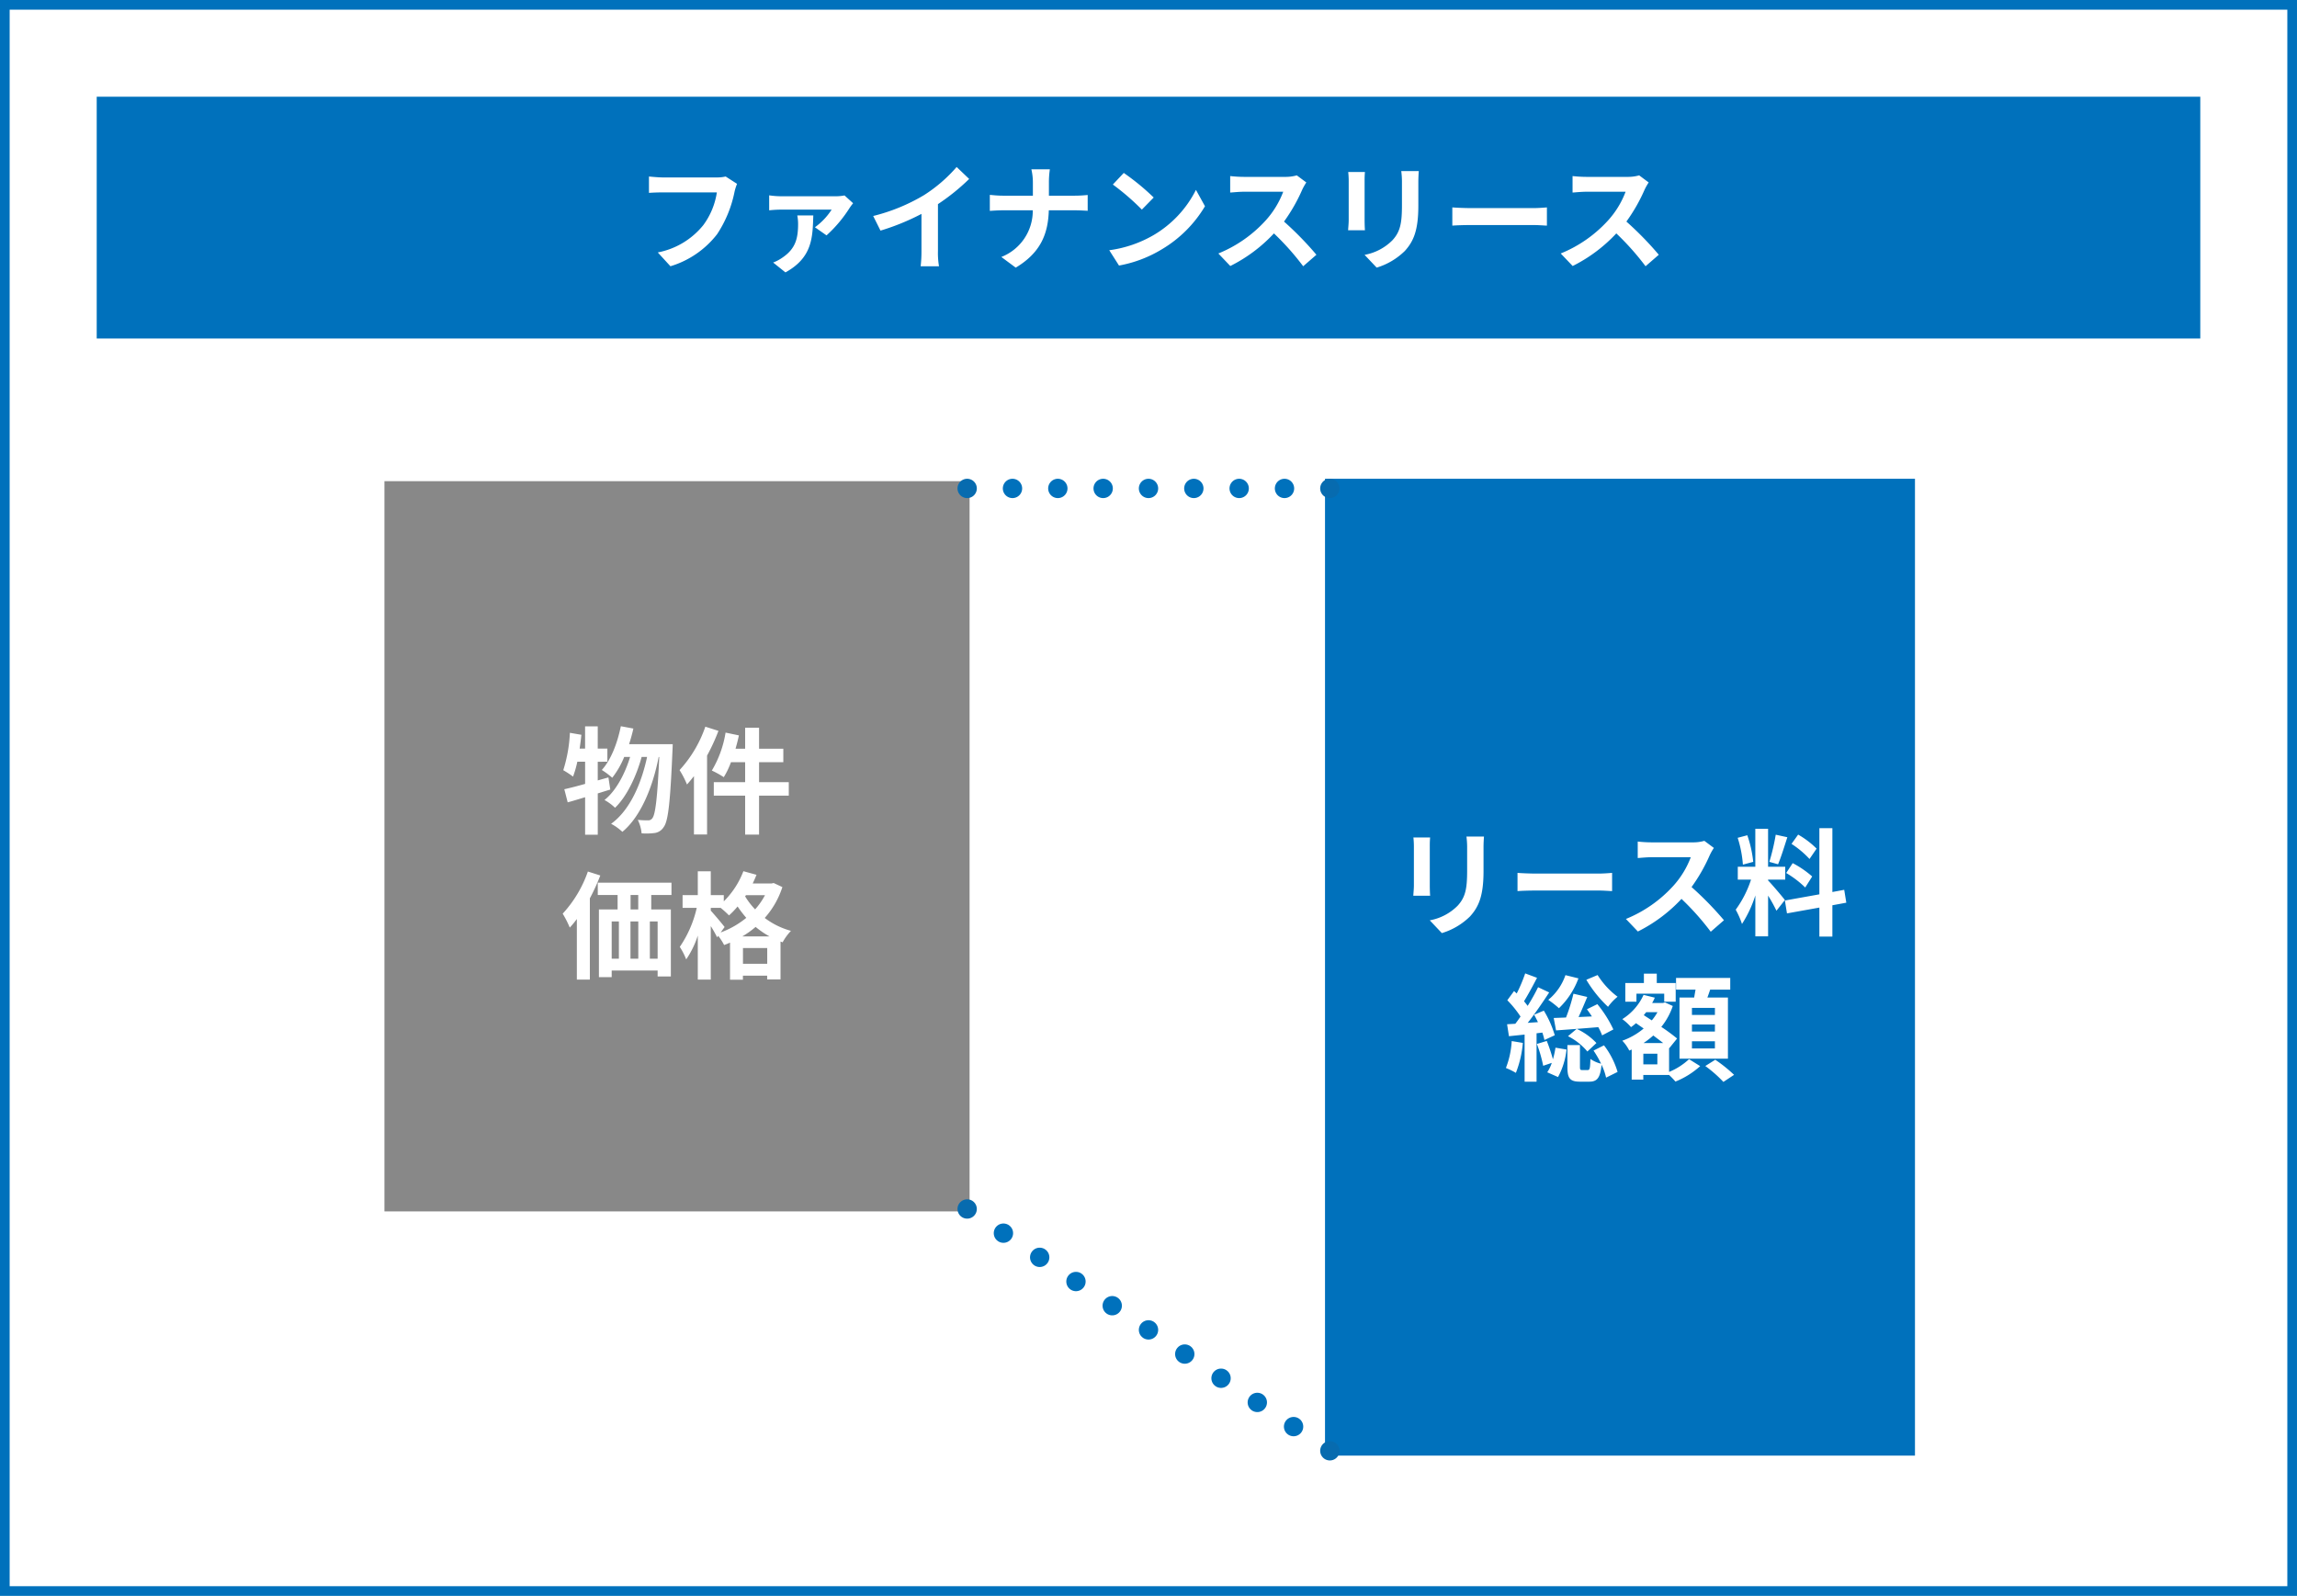 <svg xmlns="http://www.w3.org/2000/svg" width="475" height="330" viewBox="0 0 475 330">
  <g id="グループ_240" data-name="グループ 240" transform="translate(-725 -1767)">
    <g id="長方形_159" data-name="長方形 159" transform="translate(725 1767)" fill="#fff" stroke="#0071bc" stroke-width="2">
      <rect width="475" height="330" stroke="none"/>
      <rect x="1" y="1" width="473" height="328" fill="none"/>
    </g>
    <g id="グループ_233" data-name="グループ 233" transform="translate(725 1837)">
      <rect id="長方形_146" data-name="長方形 146" width="475" height="260" fill="none"/>
      <rect id="長方形_149" data-name="長方形 149" width="120" height="200" transform="translate(275 30)" fill="#0071bc" stroke="#0071bc" stroke-width="2"/>
      <rect id="長方形_148" data-name="長方形 148" width="120" height="150" transform="translate(80 30)" fill="#888" stroke="#888" stroke-miterlimit="10" stroke-width="1"/>
      <path id="パス_1213" data-name="パス 1213" d="M-14.184-9.744l-2.208.624v-3.864H-14.4V-15.7h-1.992V-20.3h-2.616V-15.7h-1.128c.144-.96.264-1.9.36-2.856l-2.376-.408a30,30,0,0,1-1.368,7.728A20.881,20.881,0,0,1-21.5-9.912a21.812,21.812,0,0,0,.888-3.072h1.608V-8.4c-1.632.456-3.1.84-4.3,1.1l.7,2.712c1.1-.288,2.3-.672,3.6-1.056V2.112h2.616V-6.432c.888-.264,1.728-.552,2.592-.792Zm4.272-6.864c.336-1.056.648-2.136.888-3.24l-2.592-.48c-.72,3.528-2.04,6.96-3.936,9.048a16.285,16.285,0,0,1,2.16,1.608,17.871,17.871,0,0,0,2.472-4.3H-9.7c-1.056,3.48-2.928,7.032-5.3,8.9a10.087,10.087,0,0,1,2.184,1.608c2.424-2.3,4.44-6.6,5.5-10.512h1.128c-1.2,5.616-3.6,11.064-7.44,13.824A10.648,10.648,0,0,1-11.3,1.512C-7.44-1.68-4.968-7.92-3.792-13.968h.12C-4.056-5.352-4.488-2.088-5.088-1.32a1,1,0,0,1-.888.456,19.468,19.468,0,0,1-2.136-.1A7.978,7.978,0,0,1-7.32,1.824a13.723,13.723,0,0,0,2.712-.072A2.629,2.629,0,0,0-2.736.5c.912-1.2,1.344-5.112,1.8-15.816.024-.336.048-1.3.048-1.3ZM5.856-20.232A25.413,25.413,0,0,1,.528-11.256,19.5,19.5,0,0,1,2.064-8.28c.48-.528.96-1.128,1.44-1.728V2.064H6.216v-16.32a40.657,40.657,0,0,0,2.352-5.112ZM23.112-8.76H16.968v-4.128h5.016v-2.784H16.968v-4.344h-2.88v4.344H12.1c.264-.912.5-1.824.7-2.76l-2.76-.576A22.029,22.029,0,0,1,7.2-11.16,18.444,18.444,0,0,1,9.672-9.792a16.936,16.936,0,0,0,1.488-3.1h2.928V-8.76H7.608v2.784h6.48V2.088h2.88V-5.976h6.144ZM-18.432,9.72a24.915,24.915,0,0,1-5.208,8.712,21.724,21.724,0,0,1,1.464,2.88,18.623,18.623,0,0,0,1.464-1.776V32.064h2.688v-16.8a41.656,41.656,0,0,0,2.16-4.728Zm10.416,7.848H-9.6v-3h1.584Zm4.008,10.176H-5.616v-7.7h1.608Zm-9.5-7.7h1.488v7.7h-1.488Zm5.5,0v7.7H-9.624v-7.7Zm6.864-5.472V12.024h-15.24v2.544h4.1v3h-3.864V31.56h2.64V30.192h9.5v1.224h2.736V17.568H-5.328v-3Zm14.64,8.568a18.591,18.591,0,0,0,2.76-1.968,17.888,17.888,0,0,0,2.88,1.968Zm.144,5.664V25.536h5.016V28.8ZM9.84,21.192c-.408-.552-2.208-2.688-2.856-3.384v-.576h2.04a20.421,20.421,0,0,1,1.728,1.56,16.386,16.386,0,0,0,1.776-1.848,22.694,22.694,0,0,0,1.8,2.352,18.435,18.435,0,0,1-5.3,3.024Zm8.352-6.576a14.545,14.545,0,0,1-2.04,2.928,14.893,14.893,0,0,1-2.064-2.688l.168-.24Zm1.8-2.52-.48.1H15.648q.432-.9.792-1.8l-2.712-.744a17.657,17.657,0,0,1-4.056,6.24v-1.3H6.984V9.672H4.3v4.92H1.152v2.64H4.08A23.391,23.391,0,0,1,.576,25.3,14.629,14.629,0,0,1,1.9,27.888a19.179,19.179,0,0,0,2.4-4.92v9.1H6.984V21A26.2,26.2,0,0,1,8.3,23.328l.216-.312a11.457,11.457,0,0,1,1.224,1.9,13.166,13.166,0,0,0,1.224-.5v7.68h2.664v-.84h5.016v.768h2.76V24.192l.432.168a11.141,11.141,0,0,1,1.728-2.376,15.917,15.917,0,0,1-5.424-2.664,17.78,17.78,0,0,0,3.648-6.384Z" transform="translate(140 100.5)" fill="#fff"/>
      <path id="パス_1214" data-name="パス 1214" d="M-28.128-18.624h-3.624a16.931,16.931,0,0,1,.144,2.4v4.56c0,3.744-.312,5.544-1.968,7.344A10.858,10.858,0,0,1-39.336-1.3l2.5,2.64a14.131,14.131,0,0,0,5.832-3.456c1.776-1.968,2.784-4.2,2.784-9.36v-4.752C-28.224-17.184-28.176-17.952-28.128-18.624Zm-11.136.192H-42.72a17.041,17.041,0,0,1,.1,1.848V-8.5c0,.72-.1,1.656-.12,2.112h3.48c-.048-.552-.072-1.488-.072-2.088v-8.112C-39.336-17.352-39.312-17.88-39.264-18.432Zm18.072,7.32v3.768c.888-.072,2.5-.12,3.864-.12H-4.44c1.008,0,2.232.1,2.808.12v-3.768c-.624.048-1.68.144-2.808.144H-17.328C-18.576-10.968-20.328-11.04-21.192-11.112Zm40.608-5.16-1.968-1.464a8.6,8.6,0,0,1-2.472.312H6.5a26.813,26.813,0,0,1-2.832-.168v3.408c.5-.024,1.824-.168,2.832-.168H14.64a18.6,18.6,0,0,1-3.576,5.88,26.9,26.9,0,0,1-9.84,6.888L3.7,1.008A31.614,31.614,0,0,0,12.72-5.736a54.729,54.729,0,0,1,6.048,6.792L21.5-1.32a67.469,67.469,0,0,0-6.7-6.864,35.286,35.286,0,0,0,3.768-6.6A11.34,11.34,0,0,1,19.416-16.272Zm21.24.144a18.036,18.036,0,0,0-3.816-2.9l-1.368,1.92a19.309,19.309,0,0,1,3.72,3.12Zm-6.288,5.04a20.3,20.3,0,0,1,3.936,3l1.44-2.28a20.044,20.044,0,0,0-4.032-2.76Zm-2.16-7.92a44.643,44.643,0,0,1-1.32,5.616l1.8.5c.6-1.392,1.3-3.672,1.92-5.592Zm-4.656,5.616a24.063,24.063,0,0,0-1.224-5.5l-1.992.528a23.733,23.733,0,0,1,1.08,5.544ZM34.1-5.5c-.5-.672-2.784-3.36-3.48-4.056V-9.72h3.552v-2.664H30.624v-7.848h-2.64v7.848H24.36V-9.72H27.1A22.218,22.218,0,0,1,23.928-3.5a16.96,16.96,0,0,1,1.3,2.952,24.631,24.631,0,0,0,2.76-5.9V2.016h2.64V-6.408a32.06,32.06,0,0,1,1.728,3.12Zm12.7.552-.432-2.664-2.448.456v-13.2H41.232v13.68L34.1-5.4l.432,2.664,6.7-1.2v6H43.92v-6.48ZM-6.96,10.992a25.367,25.367,0,0,0,4.488,5.592A10.812,10.812,0,0,1-.5,14.5a16.783,16.783,0,0,1-4.128-4.488Zm5.592,10.272A24.775,24.775,0,0,0-4.68,16.032l-2.16,1.056c.336.456.7.96,1.032,1.488l-2.76.12c.6-1.3,1.224-2.784,1.8-4.152l-2.856-.672a37.286,37.286,0,0,1-1.536,4.92c-.936.048-1.8.072-2.544.1l.48,2.568c2.4-.168,5.616-.408,8.736-.672a12.776,12.776,0,0,1,.792,1.7Zm-9.384,1.392a12.615,12.615,0,0,1,4.008,3.168l1.872-1.752a13.214,13.214,0,0,0-4.08-2.928Zm-.528-12.624a11.335,11.335,0,0,1-3.552,5.112,20.077,20.077,0,0,1,2.208,1.728A16.421,16.421,0,0,0-8.592,10.7ZM-22.392,23.664a18.036,18.036,0,0,1-1.2,5.568,14.944,14.944,0,0,1,2.064,1.008,21.986,21.986,0,0,0,1.44-6.192Zm6.336-1.752a14.111,14.111,0,0,1,.432,1.536l2.136-.984a21.268,21.268,0,0,0-2.256-5.088l-2.016.84c.264.48.528.984.792,1.536l-2.112.144c1.512-1.9,3.12-4.272,4.44-6.288l-2.3-1.08a38.5,38.5,0,0,1-2.16,3.864c-.216-.312-.48-.648-.744-.96.84-1.368,1.848-3.216,2.688-4.848l-2.448-.912a31.466,31.466,0,0,1-1.752,4.152c-.192-.168-.36-.336-.552-.5l-1.392,1.9A21.968,21.968,0,0,1-20.568,18.6c-.36.528-.72,1.032-1.08,1.488l-1.7.1.384,2.472,3.24-.336v9.744h2.472V22.056Zm-1.128,2.352a28.59,28.59,0,0,1,1.3,4.512l1.776-.6a7.721,7.721,0,0,1-.936,1.944l2.232.984a15.2,15.2,0,0,0,1.752-5.688l-2.28-.384a17.983,17.983,0,0,1-.528,2.4,35.185,35.185,0,0,0-1.272-3.792Zm11.712,1.368a19.942,19.942,0,0,1,1.56,2.712A6.434,6.434,0,0,1-6.12,27.36c-.048,2.04-.144,2.3-.576,2.3H-7.8c-.408,0-.48-.072-.48-.72V24.5h-2.592v4.464c0,2.328.432,3.1,2.616,3.1h1.9c1.584,0,2.28-.72,2.544-3.5a11.894,11.894,0,0,1,.936,2.664L-.5,30.048a16.836,16.836,0,0,0-2.808-5.5Zm25.1-7.368H14.88V16.8h4.752Zm0,3.432H14.88V20.232h4.752Zm0,3.5H14.88V23.712h4.752Zm-7.32-10.536V27.312H22.32V14.664H18.072c.192-.5.384-1.056.576-1.632H22.8V10.608H11.592v2.424h4.032c-.1.528-.192,1.1-.288,1.632Zm-8.9-.792H9.144v1.656H11.52V11.664H7.608V9.72H4.944v1.944H1.1v3.864h2.3Zm4.32,14.616h-2.9V26.28h2.9ZM4.872,24.072a17.449,17.449,0,0,0,2.016-1.56c.72.552,1.44,1.08,2.04,1.56Zm2.88-6.384a10.257,10.257,0,0,1-1.176,1.7L4.92,18.312c.168-.216.336-.408.5-.624Zm2.4,7.392.048.048,1.608-1.992a37.7,37.7,0,0,0-3.264-2.4,13.965,13.965,0,0,0,2.376-4.32l-1.608-.744-.432.12H6.648a9.473,9.473,0,0,0,.552-1.1l-2.328-.576A11.541,11.541,0,0,1,.48,19.128a10.766,10.766,0,0,1,1.8,1.656,10.991,10.991,0,0,0,1.032-.816l1.584,1.1A14.234,14.234,0,0,1,.48,23.592a8.238,8.238,0,0,1,1.44,2.04l.5-.216v6.216h2.4v-.96h5.328a16.928,16.928,0,0,1,1.32,1.368,17.066,17.066,0,0,0,5.112-3.192l-2.3-1.44a13.6,13.6,0,0,1-4.128,2.64Zm7.488,3.744a26.446,26.446,0,0,1,3.744,3.288l2.208-1.464a30.213,30.213,0,0,0-3.888-3.12Z" transform="translate(335 121.612)" fill="#fff"/>
      <line id="線_25" data-name="線 25" transform="translate(200 31)" fill="none" stroke="#076baf" stroke-linecap="round" stroke-linejoin="round" stroke-width="4"/>
      <line id="線_26" data-name="線 26" x2="60.938" transform="translate(209.375 31)" fill="none" stroke="#0071bc" stroke-linecap="round" stroke-linejoin="round" stroke-width="4" stroke-dasharray="0 9.375"/>
      <line id="線_27" data-name="線 27" transform="translate(275 31)" fill="none" stroke="#076baf" stroke-linecap="round" stroke-linejoin="round" stroke-width="4"/>
      <line id="線_28" data-name="線 28" transform="translate(200 180)" fill="none" stroke="#076baf" stroke-linecap="round" stroke-linejoin="round" stroke-width="4"/>
      <line id="線_29" data-name="線 29" x2="63.75" y2="42.5" transform="translate(207.5 185)" fill="none" stroke="#0071bc" stroke-linecap="round" stroke-linejoin="round" stroke-width="4" stroke-dasharray="0 9.014"/>
      <line id="線_30" data-name="線 30" transform="translate(275 230)" fill="none" stroke="#076baf" stroke-linecap="round" stroke-linejoin="round" stroke-width="4"/>
    </g>
    <g id="グループ_237" data-name="グループ 237" transform="translate(489 986)">
      <g id="グループ_238" data-name="グループ 238">
        <path id="パス_854" data-name="パス 854" d="M0,0H435V50H0Z" transform="translate(256 801)" fill="#0071bc"/>
        <path id="パス_1212" data-name="パス 1212" d="M-85.584-15.984-87.936-17.5a8.045,8.045,0,0,1-1.9.192H-100.92c-.792,0-2.16-.12-2.88-.192v3.384c.624-.048,1.776-.1,2.856-.1H-89.76A15.192,15.192,0,0,1-92.568-7.44a15.965,15.965,0,0,1-9.408,5.64l2.616,2.856a19.2,19.2,0,0,0,9.648-6.624,24.665,24.665,0,0,0,3.6-8.736A10.483,10.483,0,0,1-85.584-15.984Zm24,4.008-1.776-1.608a9.618,9.618,0,0,1-1.944.168H-76.44a16.959,16.959,0,0,1-2.5-.192v3.1a23.067,23.067,0,0,1,2.5-.144h10.416A13.525,13.525,0,0,1-69.48-7.008l2.4,1.68A27.2,27.2,0,0,0-62.3-11.016,11.1,11.1,0,0,1-61.584-11.976Zm-8.232,2.52h-3.312a9.537,9.537,0,0,1,.168,1.7c0,3.024-.5,5.16-3.216,7.008A8.574,8.574,0,0,1-78.12.288l2.544,2.04C-69.96-.768-69.96-4.968-69.816-9.456Zm12.384.12,1.512,3.024a48.09,48.09,0,0,0,8.472-3.456v7.68a26.878,26.878,0,0,1-.168,3.144h3.792a16.5,16.5,0,0,1-.216-3.144v-9.7a44.022,44.022,0,0,0,6.456-5.208l-2.592-2.472a30.769,30.769,0,0,1-6.768,5.832A38.592,38.592,0,0,1-57.432-9.336Zm33.024-6.84v2.64h-6.24c-.96,0-1.944-.1-2.664-.168v3.312c.744-.048,1.7-.12,2.76-.12h6.12a10.248,10.248,0,0,1-6.5,9.648l2.976,2.208c5.184-3.1,6.7-7.032,6.84-11.856h5.4c.96,0,2.136.072,2.64.1V-13.68c-.5.048-1.512.144-2.616.144h-5.4v-2.616a18.512,18.512,0,0,1,.192-2.832H-24.72A11.991,11.991,0,0,1-24.408-16.176ZM-5.616-18.24l-2.256,2.4a49.9,49.9,0,0,1,6,5.184l2.448-2.5A48.472,48.472,0,0,0-5.616-18.24Zm-3,15.984L-6.6.912A25.991,25.991,0,0,0,2.3-2.472a25.52,25.52,0,0,0,8.88-8.88L9.312-14.736A22.6,22.6,0,0,1,.576-5.4,24.736,24.736,0,0,1-8.616-2.256ZM32.136-16.272l-1.968-1.464a8.6,8.6,0,0,1-2.472.312H19.224a26.813,26.813,0,0,1-2.832-.168v3.408c.5-.024,1.824-.168,2.832-.168H27.36a18.6,18.6,0,0,1-3.576,5.88,26.9,26.9,0,0,1-9.84,6.888l2.472,2.592A31.614,31.614,0,0,0,25.44-5.736a54.729,54.729,0,0,1,6.048,6.792L34.224-1.32a67.469,67.469,0,0,0-6.7-6.864,35.286,35.286,0,0,0,3.768-6.6A11.34,11.34,0,0,1,32.136-16.272Zm23.256-2.352H51.768a16.931,16.931,0,0,1,.144,2.4v4.56c0,3.744-.312,5.544-1.968,7.344A10.858,10.858,0,0,1,44.184-1.3l2.5,2.64a14.131,14.131,0,0,0,5.832-3.456c1.776-1.968,2.784-4.2,2.784-9.36v-4.752C55.3-17.184,55.344-17.952,55.392-18.624Zm-11.136.192H40.8a17.041,17.041,0,0,1,.1,1.848V-8.5c0,.72-.1,1.656-.12,2.112h3.48c-.048-.552-.072-1.488-.072-2.088v-8.112C44.184-17.352,44.208-17.88,44.256-18.432Zm18.072,7.32v3.768c.888-.072,2.5-.12,3.864-.12H79.08c1.008,0,2.232.1,2.808.12v-3.768c-.624.048-1.68.144-2.808.144H66.192C64.944-10.968,63.192-11.04,62.328-11.112Zm40.608-5.16-1.968-1.464a8.6,8.6,0,0,1-2.472.312H90.024a26.813,26.813,0,0,1-2.832-.168v3.408c.5-.024,1.824-.168,2.832-.168H98.16a18.6,18.6,0,0,1-3.576,5.88,26.9,26.9,0,0,1-9.84,6.888l2.472,2.592A31.614,31.614,0,0,0,96.24-5.736a54.729,54.729,0,0,1,6.048,6.792l2.736-2.376a67.47,67.47,0,0,0-6.7-6.864,35.286,35.286,0,0,0,3.768-6.6A11.34,11.34,0,0,1,102.936-16.272Z" transform="translate(474 835)" fill="#fff"/>
      </g>
    </g>
  </g>
</svg>
